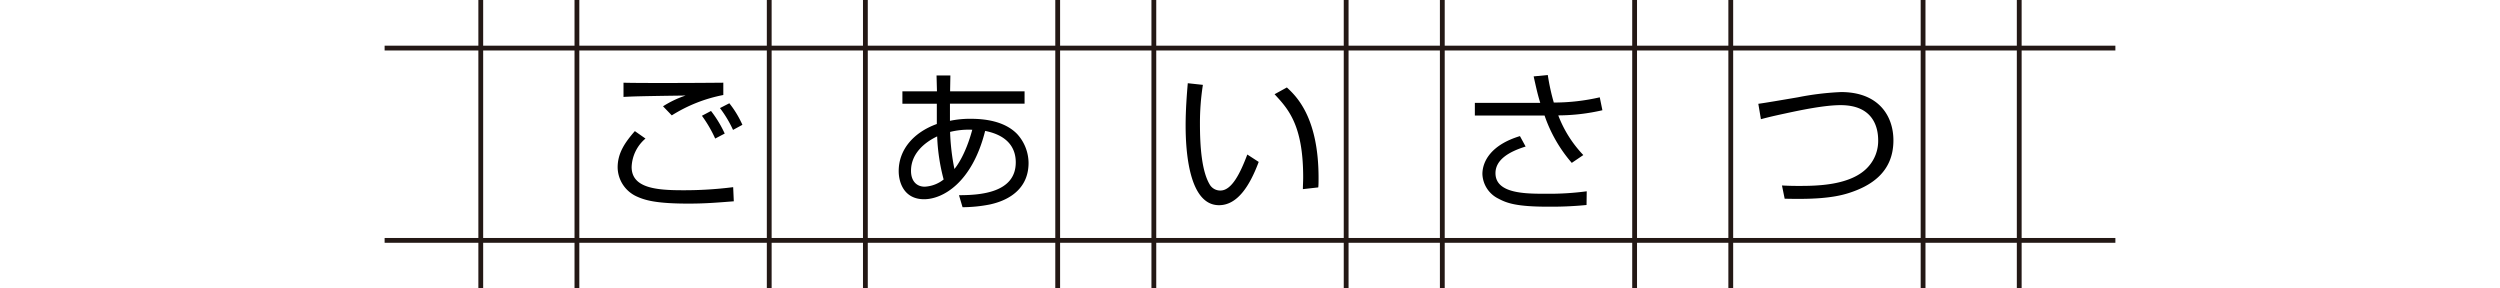 <svg xmlns="http://www.w3.org/2000/svg" width="520" height="60" viewBox="0 0 520 60"><defs><style>.cls-1,.cls-2{fill:none;}.cls-2{stroke:#231815;stroke-miterlimit:10;}</style></defs><g id="レイヤー_2" data-name="レイヤー 2"><g id="slide"><rect class="cls-1" x="120" y="10" width="40" height="40"/><rect class="cls-1" x="100" y="10" width="20" height="40" transform="translate(220 60) rotate(180)"/><line class="cls-2" x1="440" y1="10" x2="80" y2="10"/><line class="cls-2" x1="440" y1="50" x2="80" y2="50"/><rect class="cls-1" x="160" y="10" width="20" height="40" transform="translate(340 60) rotate(180)"/><rect class="cls-1" x="180" y="10" width="40" height="40"/><rect class="cls-1" x="220" y="10" width="20" height="40" transform="translate(460 60) rotate(180)"/><rect class="cls-1" x="240" y="10" width="40" height="40"/><rect class="cls-1" x="280" y="10" width="20" height="40" transform="translate(580 60) rotate(180)"/><rect class="cls-1" x="300" y="10" width="40" height="40"/><rect class="cls-1" x="340" y="10" width="20" height="40" transform="translate(700 60) rotate(180)"/><line class="cls-2" x1="360" y1="60" x2="360"/><line class="cls-2" x1="340" y1="60" x2="340"/><line class="cls-2" x1="420" y1="60" x2="420"/><line class="cls-2" x1="400" y1="60" x2="400"/><line class="cls-2" x1="300" y1="60" x2="300"/><line class="cls-2" x1="280" y1="60" x2="280"/><line class="cls-2" x1="240" y1="60" x2="240"/><line class="cls-2" x1="220" y1="60" x2="220"/><line class="cls-2" x1="180" y1="60" x2="180"/><line class="cls-2" x1="160" y1="60" x2="160"/><line class="cls-2" x1="120" y1="60" x2="120"/><line class="cls-2" x1="100" y1="60" x2="100"/><path d="M134.26,28.82a8.14,8.14,0,0,0-2.88,5.92c0,4.38,5.15,4.83,10.62,4.83a80.69,80.69,0,0,0,10.5-.64l.13,2.94c-3.65.29-6.11.48-9.41.48-6.78,0-9.09-.7-10.88-1.53a6.74,6.74,0,0,1-3.87-6c0-3,1.54-5.21,3.58-7.55Zm16.19-9.06A31.18,31.18,0,0,0,139.73,24l-1.82-1.89a21.07,21.07,0,0,1,4.7-2.24c-9.6.13-11.13.19-12.92.29V17.2c1.43.07,10.59.1,20.76,0Zm-1.69,9.06A26.66,26.66,0,0,0,146,24.08l1.89-1a23.74,23.74,0,0,1,2.85,4.7Zm3.71-1.8a23.74,23.74,0,0,0-2.72-4.54l1.95-1a20.81,20.81,0,0,1,2.72,4.48Z"/><path d="M194.8,15.7l2.88,0L197.62,19h15.49v2.56H197.59l0,2v1.57a20.42,20.42,0,0,1,4.32-.42c2.78,0,7,.42,9.66,3.17a9,9,0,0,1,2.37,6c0,6.88-6.63,8.32-8,8.64a29.91,29.91,0,0,1-5.73.58l-.74-2.5c4.55,0,11.81-.54,11.81-6.84,0-2.53-1.22-5.51-6.37-6.53-2.69,10.75-8.8,14.21-12.7,14.21-4.19,0-5.28-3.52-5.28-5.86,0-4.38,3-8,7.93-9.79,0-.42,0-.74,0-1.22v-3h-7.16V19h7.19Zm.13,12.67c-2.75,1.31-5.44,3.65-5.44,7.17,0,2.11,1.16,3.29,2.85,3.29a6.87,6.87,0,0,0,3.94-1.5A40.28,40.28,0,0,1,194.93,28.37Zm7.3-1.38a15.91,15.91,0,0,0-4.61.45,45.93,45.93,0,0,0,.9,7.71C199,34.58,200.85,32.11,202.23,27Z"/><path d="M250.2,17.65a51.55,51.55,0,0,0-.61,8.1c0,4.86.38,10,2.11,12.76a2.53,2.53,0,0,0,2.15,1.12c2.4,0,4.19-3.77,5.59-7.49l2.37,1.54c-1.95,5.22-4.54,9-8.25,9-6.27,0-6.95-11.26-6.95-16.57,0-3.3.26-6.62.45-8.8ZM271,39.34c0-.73.06-1.47.06-2.49,0-10.85-3.13-14.21-5.95-17.25l2.56-1.41c1.89,1.76,6.59,6.12,6.59,18.79,0,.86,0,1.44-.06,2Z"/><path d="M321.94,15.6a44.63,44.63,0,0,0,1.25,5.73,42.58,42.58,0,0,0,9.56-1.09l.55,2.69A41.38,41.38,0,0,1,324.12,24a24.52,24.52,0,0,0,5.21,8.25l-2.4,1.63a29.62,29.62,0,0,1-5.66-9.85c-.51,0-.74,0-2.75,0H306.77V21.39h13.6c-.48-1.6-.67-2.33-1.37-5.5Zm-4.61,14.88c-3.42,1.06-6.27,2.72-6.27,5.54,0,4.28,6.27,4.28,10.46,4.28a59.6,59.6,0,0,0,8.52-.51L330,42.64a75.12,75.12,0,0,1-8.13.35c-6.49,0-8.51-.77-10.17-1.66a5.94,5.94,0,0,1-3.36-5.12c0-2.63,1.79-6.08,7.81-7.9Z"/><path d="M370.65,38.58c1.21.06,2,.09,3.35.09,3.65,0,11.14,0,14.66-4.06a8,8,0,0,0,2-5.44c0-2.5-.9-7.3-7.81-7.3-3.33,0-8.16,1-11.52,1.73-3,.64-4.06.93-5.06,1.19l-.54-3.2c1.25-.16,4.64-.74,8.22-1.35a58.05,58.05,0,0,1,9-1.09c7.75,0,10.88,4.9,10.88,10.05,0,6.75-4.89,9.54-9.25,10.94-3.58,1.16-8.12,1.32-13.37,1.19Z"/><rect id="_スライス_" data-name="&lt;スライス&gt;" class="cls-1" width="520" height="60"/></g></g></svg>